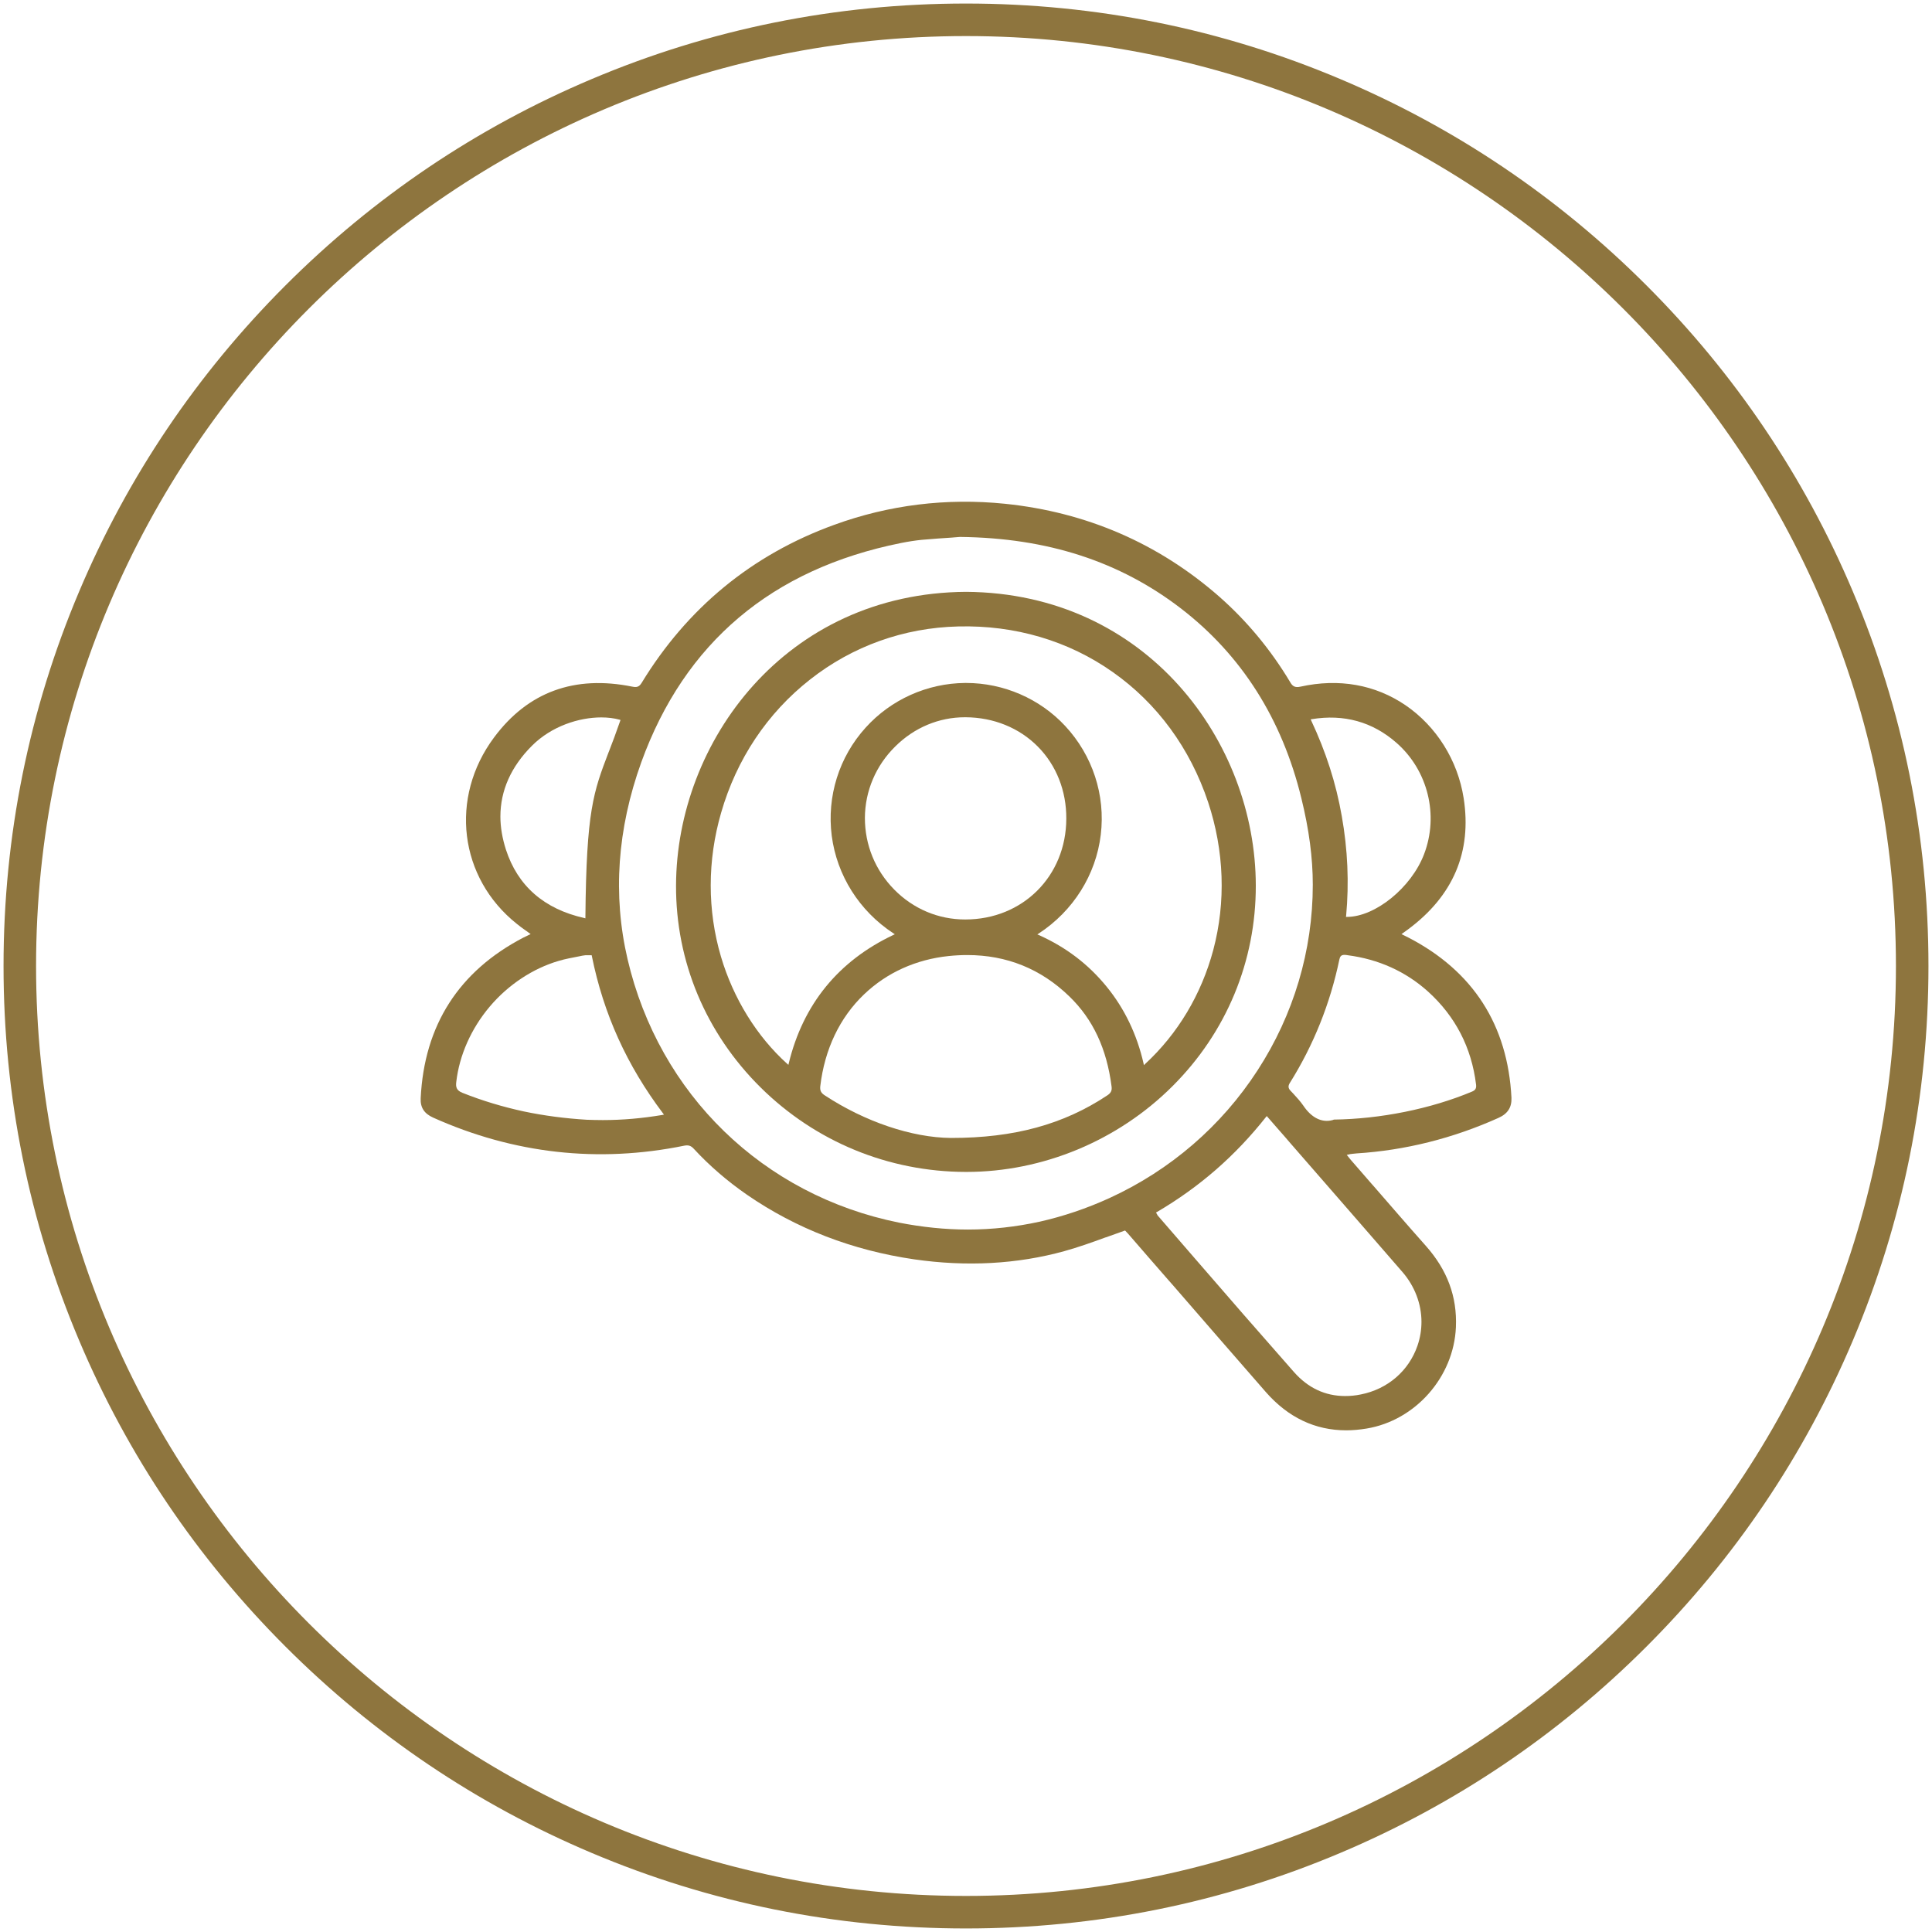 <?xml version="1.0" encoding="utf-8"?>
<!-- Generator: Adobe Illustrator 27.3.1, SVG Export Plug-In . SVG Version: 6.00 Build 0)  -->
<svg version="1.1" id="Слой_1" xmlns="http://www.w3.org/2000/svg" xmlns:xlink="http://www.w3.org/1999/xlink" x="0px" y="0px"
	 viewBox="0 0 1200 1200" style="enable-background:new 0 0 1200 1200;" xml:space="preserve">
<style type="text/css">
	.st0{fill:#8E753E;}
</style>
<path class="st0" d="M600,1197.8c-80.7,0-159-15.8-232.7-47c-71.2-30.1-135.1-73.2-190-128.1s-98-118.8-128.1-190
	C18,759,2.2,680.7,2.2,600s15.8-159,47-232.7c30.1-71.2,73.2-135.1,128.1-190s118.8-98,190-128.1C441,18,519.3,2.2,600,2.2
	s159,15.8,232.7,47c71.2,30.1,135.1,73.2,190,128.1s98,118.8,128.1,190c31.2,73.7,47,152,47,232.7s-15.8,159-47,232.7
	c-30.1,71.2-73.2,135.1-128.1,190s-118.8,98-190,128.1C759,1182,680.7,1197.8,600,1197.8z M600,22.4C281.5,22.4,22.4,281.5,22.4,600
	s259.1,577.6,577.6,577.6s577.6-259.1,577.6-577.6S918.5,22.4,600,22.4z"/>
<g>
	<path class="st0" d="M938.8,681.9L938.8,681.9c-2.3-45.2-23.8-78.7-63.9-99.5c-0.8-0.4-1.5-0.8-2.4-1.2l-2-1l1.8-1.3
		c0.8-0.6,1.5-1.1,2.2-1.6c28.2-20.9,39.8-48.3,34.6-81.6c-3.7-23.5-16.9-44.5-36-57.6c-18.9-12.9-41.5-16.9-65.4-11.6
		c-3.5,0.8-5-0.4-6.4-2.9c-12.1-20.2-27-38.1-44.2-53.2c-37.6-32.9-82.3-52.3-132.9-57.5c-36.4-3.7-72.1,0.7-106.1,13.1
		c-51,18.5-91.2,51.6-119.6,98.2c-1.6,2.6-3.2,2.8-5.7,2.3c-36-7.3-64.9,3.3-85.9,31.5c-27.9,37.4-21.8,87.3,14.2,115.9
		c1.7,1.4,3.5,2.7,5.2,3.9l0.6,0.4c0.6,0.5,1.3,0.9,1.9,1.4l0.8,0.6l-0.9,0.4c-0.5,0.2-0.9,0.5-1.4,0.7c-0.8,0.4-1.4,0.7-2.1,1
		c-40.2,20.9-61.7,54.5-63.9,99.8c-0.3,5.8,2.2,9.6,7.8,12.1c50,22.4,102.5,28.3,155.9,17.4c2.6-0.5,4.2,0,6,2
		c9.6,10.4,20.7,20,33,28.5c30.6,21.1,65.5,34.5,103.8,40.1c32.6,4.7,64,3,93.3-5.1c8.6-2.4,16.8-5.3,25.5-8.5l0.4-0.1
		c3.7-1.3,7.6-2.7,11.5-4.1l0.3-0.1l0.3,0.3c0.2,0.2,0.9,1,1.6,1.7c8.4,9.7,16.8,19.4,25.3,29.1l2.3,2.6c19,21.9,38.6,44.5,58,66.7
		c13.8,15.7,30.5,23.7,49.9,23.7c4.1,0,8.3-0.4,12.6-1.1c30.3-5,54.2-32,55.5-63c0.8-18.9-5.3-35.4-18.7-50.5
		c-11.2-12.6-22.5-25.7-32.5-37.2l-0.9-1c-4.2-4.8-8.4-9.7-12.6-14.5c-0.5-0.6-1-1.1-1.5-1.8l-1.6-2l1-0.2c0.4-0.1,0.6-0.1,0.8-0.2
		l0.1,0c0.2-0.1,0.4-0.1,0.7-0.1l0.5-0.1c1-0.1,2-0.2,3-0.3c30.1-1.9,59.7-9.3,88-22C936.5,691.8,939,687.8,938.8,681.9z
		 M814.7,446.7c20-3.3,37.8,1.6,52.7,14.7c19.5,17.1,26.4,44.9,17.1,69.2c-7.9,20.7-30.3,38.9-47.9,38.9l-0.6,0l0.1-0.6
		c1.9-20.5,1-41.3-2.7-62c-3.6-20.6-9.9-40-19-59.4l-0.3-0.7L814.7,446.7L814.7,446.7z M718.6,752.8c26.4-15.5,48.6-34.8,67.8-59.1
		l0.4-0.5l7.5,8.6c2.5,2.8,4.9,5.6,7.3,8.4l23,26.4c15.3,17.6,31.1,35.7,46.6,53.6c7.5,8.7,11.7,19.7,11.7,30.8c0,5-0.8,10-2.5,14.9
		c-5.4,15.6-18.5,26.9-35.1,30.2c-3.3,0.7-6.6,1-9.8,1c-12.4,0-23-5-31.7-14.8c-20.9-23.7-42.5-48.5-61.5-70.5
		c-7.7-8.9-15.5-17.9-23.2-26.8c-0.2-0.2-0.3-0.5-0.4-0.7c-0.1-0.2-0.2-0.4-0.4-0.7l-0.3-0.5L718.6,752.8z M828,695.6l-0.3,0.1
		c-6.7,1.8-13.1-1.4-18.2-9c-1.8-2.6-3.9-4.9-6.2-7.4c-0.6-0.6-1.2-1.3-1.8-1.9c-1.4-1.5-1.5-2.9-0.4-4.7
		c14.8-23.6,25.1-49.4,30.8-76.7c0.4-1.8,1-2.9,3.1-2.9c0.4,0,0.9,0,1.4,0.1l0.6,0.1c19.3,2.5,36.1,10.1,50,22.6
		c17,15.4,27,34.8,29.8,57.7c0.3,2.4-0.4,3.6-2.7,4.5c-12.7,5.3-26.7,9.5-41.5,12.5c-14.9,3-29.7,4.6-44.1,4.8L828,695.6z
		 M815.4,549.5c0,40.9-11.9,80.8-34.3,115.3c-22.4,34.6-54.2,62-91.9,79.3c-14.2,6.5-28.8,11.4-43.4,14.7
		c-14.6,3.2-29.6,4.9-44.6,4.9c-14.1,0-28.5-1.5-42.8-4.3c-84.4-17-149-79.7-168.6-163.6c-9.3-39.8-6.4-80.9,8.5-122.3
		c26.9-74.3,81.1-120.1,161.2-136.2c5-1,9.1-1.6,13-2c6.9-0.6,13.8-1.1,18.8-1.4l1.1-0.1c1.4-0.1,2.7-0.2,3.8-0.3l0.1,0h0
		c54.3,0.6,99.2,15.2,137.3,44.5c37.5,28.9,62.7,68.5,74.7,117.8C813.1,515.3,815.4,532.9,815.4,549.5z M325.2,690.3
		c-12.9-2.8-25.6-6.6-37.9-11.5c-3.8-1.5-4.3-3.6-3.9-6.8c1.9-16.6,9.3-33.2,20.8-46.8c11.5-13.6,26.8-23.7,42.9-28.4
		c4-1.2,8.1-1.9,12.1-2.7l1-0.2c0.9-0.2,1.8-0.4,2.8-0.5c0.5-0.1,0.9-0.1,1.4-0.1c0.4,0,0.8,0,1.1,0c0.5,0,0.9,0,1.5,0h0.5l0.1,0.5
		c7.3,36.1,21.8,68,44.2,97.7l0.6,0.8l-0.9,0.2c-12.5,2.1-24.7,3.2-37.1,3.2c-3.3,0-6.7-0.1-9.9-0.2
		C351.2,694.7,338,693,325.2,690.3z M385.2,447.8c-2.6,7.5-4.9,13.6-7,19l-0.1,0.2c-9.5,24.9-13.9,36.3-14.5,102.7l0,0.7l-0.7-0.2
		c-25-5.6-41.4-20-48.7-42.6h0c-2.2-6.9-3.4-13.8-3.4-20.4c0-16.2,6.6-31,19.6-44c12.2-12.2,29.2-17.6,43.1-17.6
		c4.1,0,8,0.5,11.3,1.4l0.6,0.2L385.2,447.8z"/>
	<path class="st0" d="M600.1,367.6L600.1,367.6c-112.4,0.7-179.9,93.3-180.2,182.3c-0.2,47.3,18.5,91.9,52.6,125.6
		c34,33.6,79.3,52.3,127.3,52.4c0.2,0,0.4,0,0.5,0c47.4,0,94.1-19.4,128-53.3C761.8,641.2,780.1,597,780,550
		C779.9,461,712.5,368.4,600.1,367.6z M687.7,680.4L687.7,680.4c-27.1,18-57.8,26.4-96.8,26.4h-0.3c-24.2-0.2-53.5-10.1-78.4-26.5
		c-2.3-1.5-3-3-2.7-5.7c2.7-22.9,12.1-42.6,27.2-57c14.1-13.5,32.3-21.7,52.6-23.8c3.9-0.4,7.7-0.6,11.5-0.6
		c24.5,0,45.8,8.6,63.4,25.7c14.7,14.2,23.2,32.5,26.2,55.8C690.8,677.4,690,678.9,687.7,680.4z M555.4,552.5L555.4,552.5
		c-11.8-12-18.2-27.7-18.2-44.5c0.1-16.7,6.8-32.5,18.9-44.4c11.8-11.7,27.1-18.1,43.2-18.1c0.2,0,0.3,0,0.5,0
		c17.4,0.1,33.3,6.6,44.8,18.2c11.5,11.6,17.8,27.5,17.7,44.8c-0.1,35.7-27.1,62.6-62.7,62.6h-0.2
		C582.8,571.1,567.2,564.5,555.4,552.5z M753.6,590c-7.4,27.7-22.1,52.2-42.4,70.9l-0.7,0.7l-0.2-1c-4.1-18-11.8-34.1-22.9-47.7
		c-11.4-14-25.2-24.5-42.1-32.1l-1-0.4l0.9-0.6c21.4-14,35.5-36.4,38.5-61.3c3-24.7-5.1-49.3-22.1-67.6
		c-15.8-17-38.3-26.7-61.5-26.7h-0.7c-23.5,0.2-46,10.3-61.7,27.7c-16.6,18.3-24.2,42.8-21.1,67.2c3.2,24.6,17.1,46.7,38.3,60.6
		l0.9,0.6l-0.9,0.4c-34.2,16.2-56.1,43.1-65,79.8l-0.2,0.9l-0.7-0.6c-18.9-17-33.5-40.6-41.2-66.6c-8.5-28.8-8.5-59.7,0.1-89.4
		c9.6-33.3,28.7-61.9,55.2-82.7c26.4-20.8,58.3-32.2,92.1-33c35.2-0.9,68.4,8.9,95.9,28.3c27.6,19.4,48.1,47.3,59.3,80.9
		C760.4,528.5,761.5,560.2,753.6,590z"/>
</g>
</svg>
